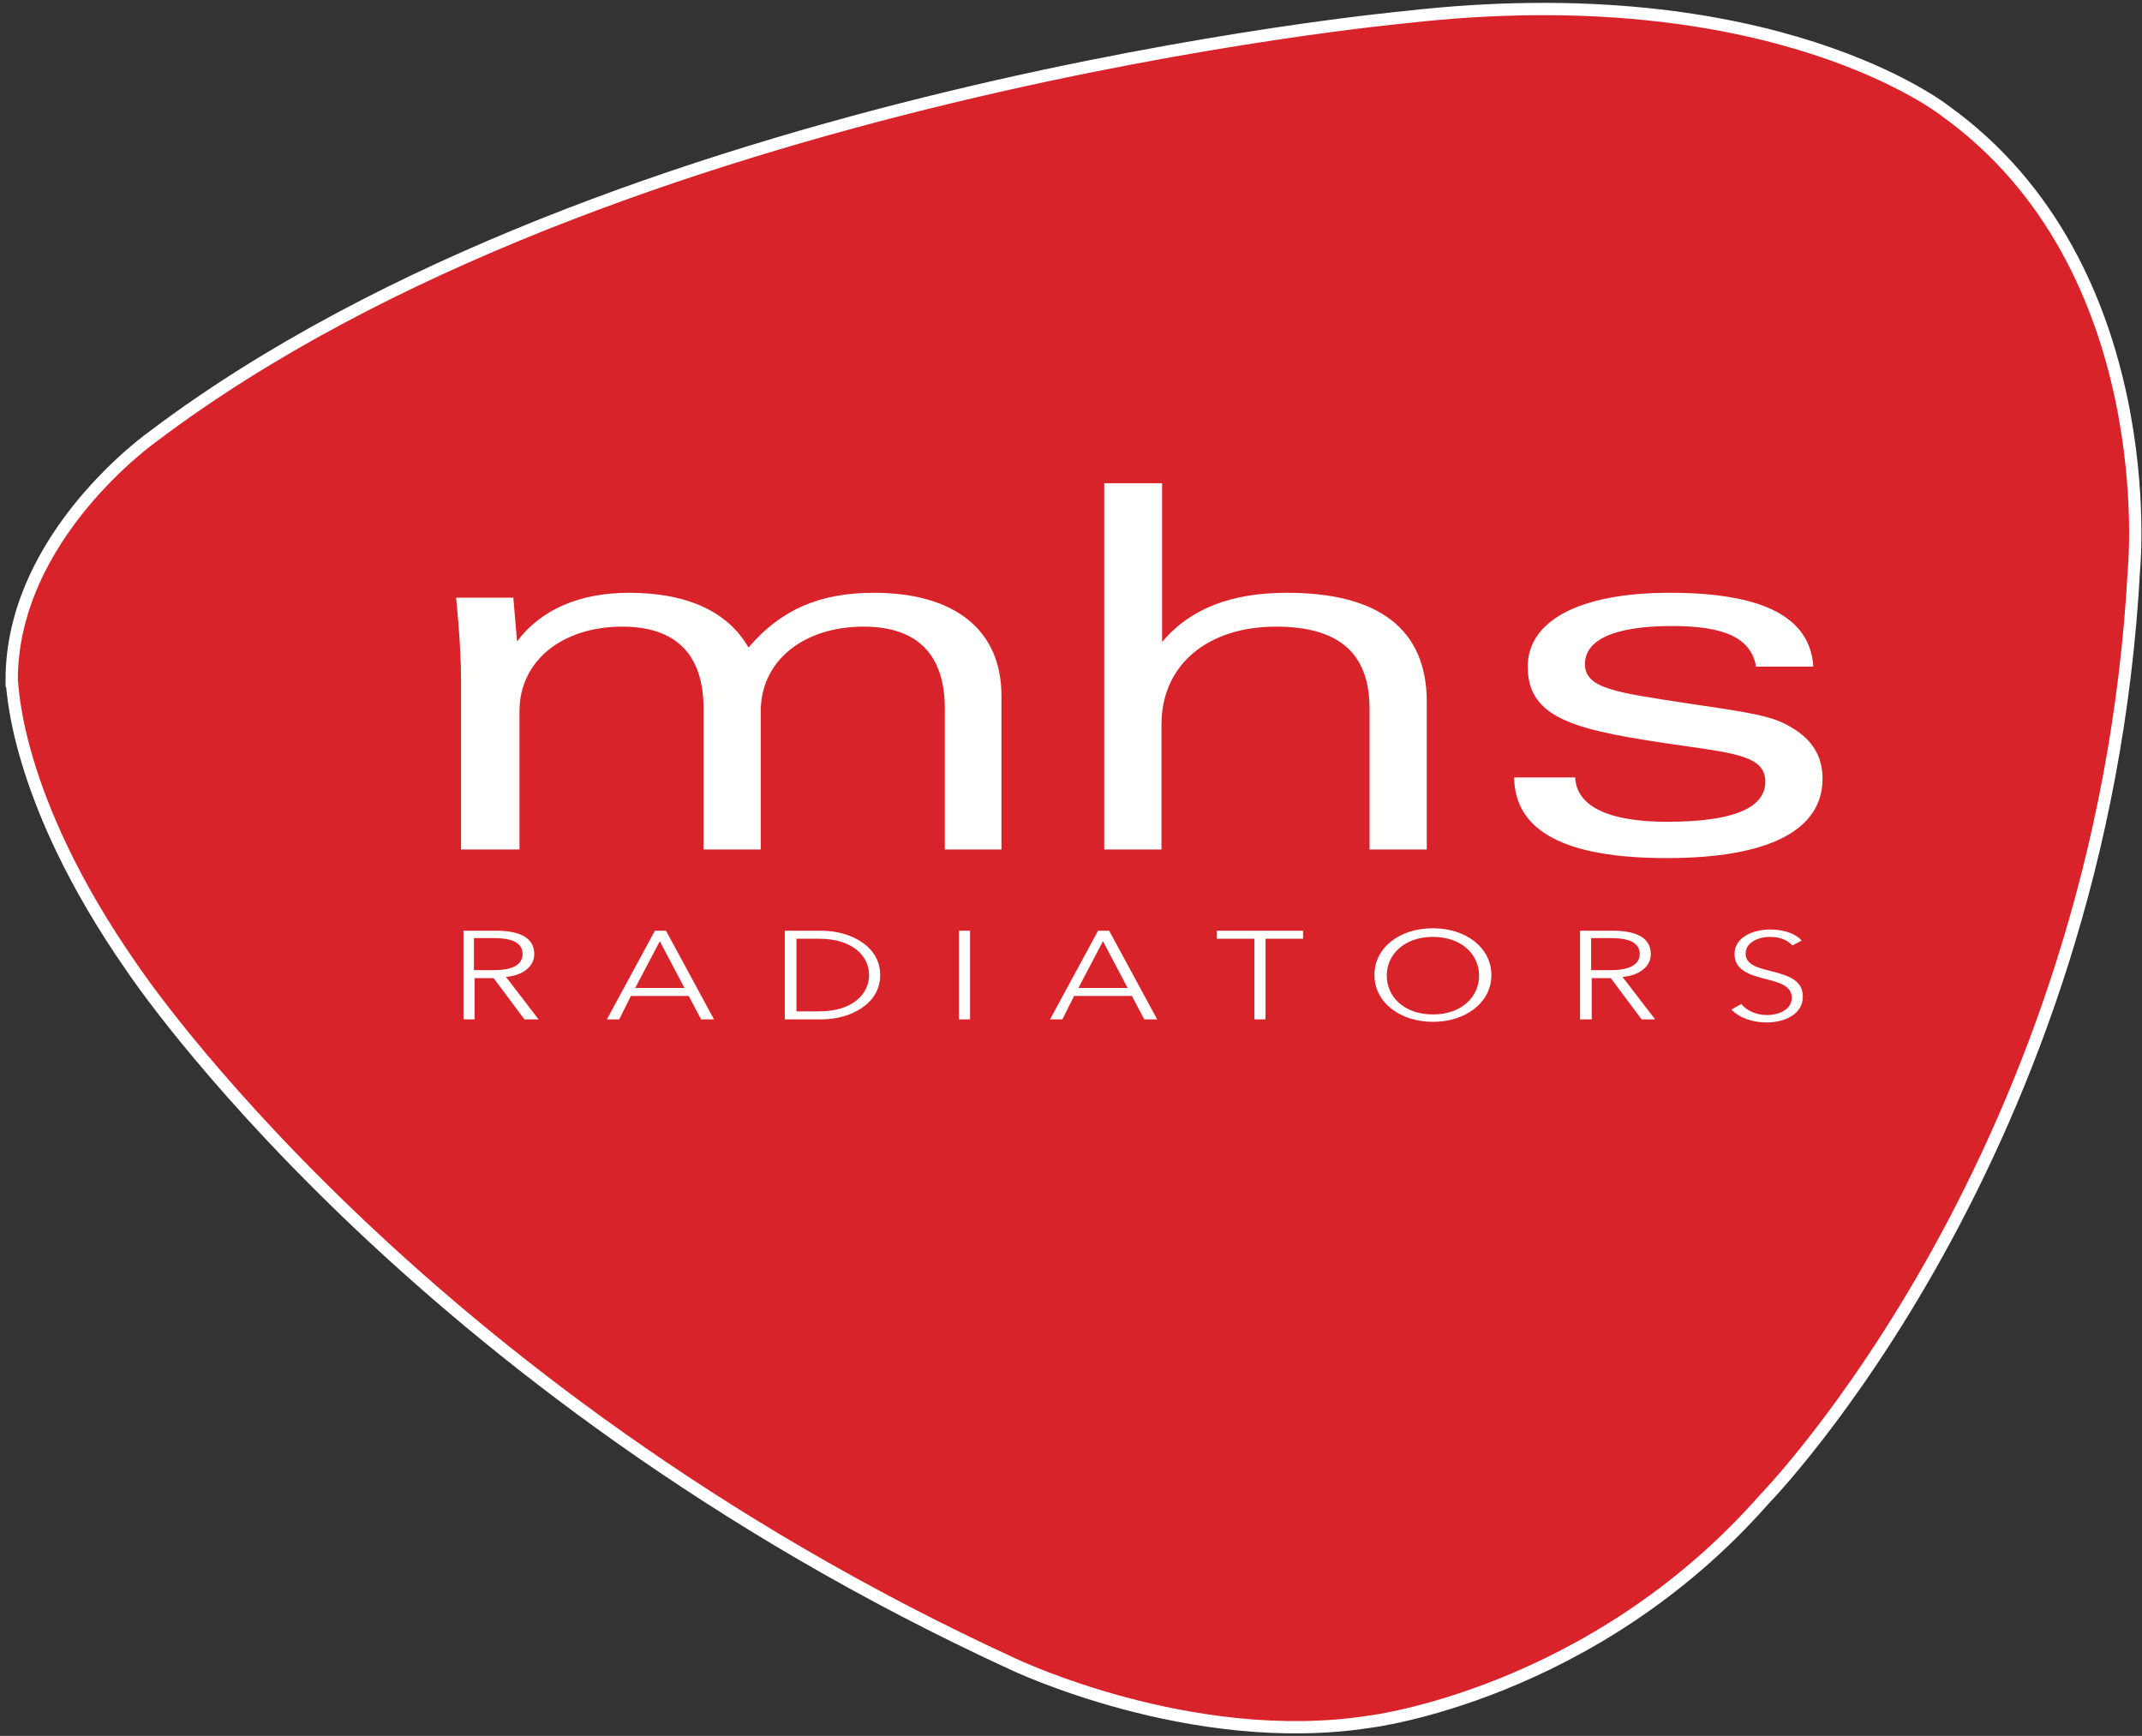 <?xml version="1.0" encoding="UTF-8"?>
<svg width="348px" height="282px" viewBox="0 0 348 282" version="1.1" xmlns="http://www.w3.org/2000/svg" xmlns:xlink="http://www.w3.org/1999/xlink">
    <rect x="0" y="0" width="348" height="282" fill="#333333" stroke="none"/>
    <title>mhs-logo-main</title>
    <g id="Page-1" stroke="none" stroke-width="1" fill="none" fill-rule="evenodd">
        <g id="mhs-logo-main" transform="translate(1, 1)">
            <path d="M20.5,156.3 C20.5,156.3 65.7,224.3 163.5,269.3 C163.5,269.3 192.5,283.2 221.5,278.7 C221.5,278.7 257.6,274.4 285.6,242.6 C285.6,242.6 340.6,186.4 345.7,91.4 C345.7,91.4 350.4,42.4 315,17 C315,17 287.2,-5.1 227.2,1.8 C227.2,1.8 98.4,13.7 24,69.8 C24,69.8 0.8,86 0.9,109.6 C1.1,109.6 0.8,128.1 20.5,156.3" id="path-1" stroke="#FFFFFF" stroke-width="2" fill="#D8232A"></path>
            <path d="M101.2,95.3 C110.7,95.3 117.3,98.4 120.6,104.2 C125.9,98 132.2,95.3 141,95.3 C153.9,95.3 161.7,101.2 161.7,112 L161.7,137 L152.5,137 L152.5,114.1 C152.5,105.2 147.9,100.8 139.3,100.8 C129.5,100.8 122.6,106.4 122.6,114.5 L122.6,137 L113.3,137 L113.3,114.1 C113.3,105.2 108.7,100.8 100.1,100.8 C90.3,100.8 83.4,106.4 83.4,114.5 L83.4,137 L73.9,137 L73.9,109.3 C73.9,106.5 73.7,102.1 73.1,96.1 L82.4,96.1 L83,103.2 C86.9,98 93.2,95.3 101.2,95.3" id="Fill-4" fill="#FFFFFE" fill-rule="nonzero"></path>
            <path d="M178.5,77.5 L187.8,77.5 L187.8,103.3 C192.3,97.9 199,95.3 208.1,95.3 C223.1,95.3 230.8,101.3 230.8,113 L230.8,137 L221.5,137 L221.5,114.1 C221.5,105.1 216.5,100.8 206.3,100.8 C195.2,100.8 187.7,107 187.7,116.7 L187.7,137 L178.4,137 L178.4,77.5" id="Fill-5" fill="#FFFFFE" fill-rule="nonzero"></path>
            <path d="M254.9,125.1 C255,129.9 260.1,132.5 269.9,132.5 C280.5,132.5 285.8,130.3 285.8,126 C285.8,121.9 281.1,121.4 272.1,120.1 C255.4,117.7 247.2,116 247.2,107.3 C247.2,100 255.3,95.3 270.3,95.3 C285.5,95.3 293.1,99.3 293.6,107.3 L284.3,107.3 C283.5,102.7 279.3,100.7 270.7,100.7 C261.3,100.7 256.5,102.9 256.5,106.9 C256.5,110.9 261.8,111.5 272.7,113.2 C280.8,114.4 286.2,115.1 289,116.6 C293.2,118.7 295.1,121.6 295.1,125.5 C295.1,133.8 286.5,138.4 269.8,138.4 C253.4,138.4 245.1,134.1 245,125.3 L254.9,125.3" id="Fill-6" fill="#FFFFFE" fill-rule="nonzero"></path>
            <path d="M76.1,156.6 L79.3,156.6 C82.3,156.6 83.9,155.7 83.9,154 C83.9,152.1 82.1,151.4 79.3,151.4 L76,151.4 L76,156.6 L76.1,156.6 Z M76.1,164.6 L74.3,164.6 L74.3,150.2 L79.6,150.2 C83.2,150.2 85.8,151.2 85.8,154 C85.8,156.1 83.8,157.5 81.2,157.7 L86.5,164.6 L84.2,164.6 L79.2,157.9 L76.1,157.9 L76.1,164.6 L76.1,164.6 Z" id="Fill-7" fill="#FFFFFE" fill-rule="nonzero"></path>
            <path d="M102.2,159.5 L110.2,159.5 L106.2,151.9 L102.2,159.5 Z M99.6,164.6 L97.6,164.6 L105.4,150.2 L107.2,150.2 L115,164.6 L112.9,164.6 L110.9,160.8 L101.5,160.8 L99.6,164.6 L99.6,164.6 Z" id="Fill-8" fill="#FFFFFE" fill-rule="nonzero"></path>
            <path d="M128.4,163.3 L132.1,163.3 C137.6,163.3 140.2,160.4 140.2,157.4 C140.2,154.4 137.6,151.5 132.1,151.5 L128.4,151.5 L128.4,163.3 L128.4,163.3 Z M126.5,150.2 L132.5,150.2 C137,150.2 142,152.6 142,157.4 C142,162.2 137,164.6 132.5,164.6 L126.5,164.6 L126.5,150.2 L126.5,150.2 Z" id="Fill-9" fill="#FFFFFE" fill-rule="nonzero"></path>
            <polygon id="Fill-10" fill="#FFFFFE" fill-rule="nonzero" points="154.8 164.6 156.6 164.6 156.6 150.2 154.8 150.2"></polygon>
            <path d="M174.2,159.5 L182.2,159.5 L178.2,151.9 L174.2,159.5 Z M171.6,164.6 L169.6,164.6 L177.4,150.2 L179.2,150.2 L187,164.6 L184.9,164.6 L182.9,160.8 L173.5,160.8 L171.6,164.6 L171.6,164.6 Z" id="Fill-11" fill="#FFFFFE" fill-rule="nonzero"></path>
            <polyline id="Fill-12" fill="#FFFFFE" fill-rule="nonzero" points="204.6 164.6 202.8 164.6 202.8 151.5 196.7 151.5 196.7 150.2 210.7 150.2 210.7 151.5 204.6 151.5 204.6 164.6"></polyline>
            <path d="M231.8,151.2 C227.1,151.2 224.3,154.1 224.3,157.5 C224.3,160.9 227.1,163.8 231.8,163.8 C236.5,163.8 239.3,160.9 239.3,157.5 C239.3,154.1 236.5,151.2 231.8,151.2 Z M231.8,165 C226.4,165 222.3,161.8 222.3,157.4 C222.3,153 226.3,149.8 231.8,149.8 C237.2,149.8 241.3,153 241.3,157.4 C241.3,161.8 237.2,165 231.8,165 L231.8,165 Z" id="Fill-13" fill="#FFFFFE" fill-rule="nonzero"></path>
            <path d="M257.6,156.6 L260.8,156.6 C263.7,156.6 265.4,155.7 265.4,154 C265.4,152.1 263.6,151.4 260.8,151.4 L257.5,151.4 L257.5,156.6 L257.6,156.6 Z M257.6,164.6 L255.7,164.6 L255.7,150.2 L261,150.2 C264.6,150.2 267.2,151.2 267.2,154 C267.2,156.1 265.2,157.5 262.6,157.7 L267.9,164.6 L265.7,164.6 L260.7,157.9 L257.6,157.9 L257.6,164.6 L257.6,164.6 Z" id="Fill-14" fill="#FFFFFE" fill-rule="nonzero"></path>
            <path d="M290.2,152.6 C289.4,151.7 288.2,151.2 286.5,151.2 C284.7,151.2 282.6,152.1 282.6,153.9 C282.6,155.7 284.5,156.2 286.5,156.7 C289.1,157.4 291.9,158 291.9,160.9 C291.9,163.8 288.9,165.1 286,165.1 C283.8,165.1 281.6,164.4 280.3,163 L281.9,162.1 C282.7,163.1 284.2,163.9 286.1,163.9 C288,163.9 290.1,163 290.1,161.1 C290.1,159.1 288,158.6 285.7,158 C283.3,157.4 280.8,156.6 280.8,154 C280.8,151.2 283.9,150 286.6,150 C289,150 290.9,150.8 291.7,151.8 L290.2,152.6" id="Fill-15" fill="#FFFFFE" fill-rule="nonzero"></path>
        </g>
    </g>
</svg>
